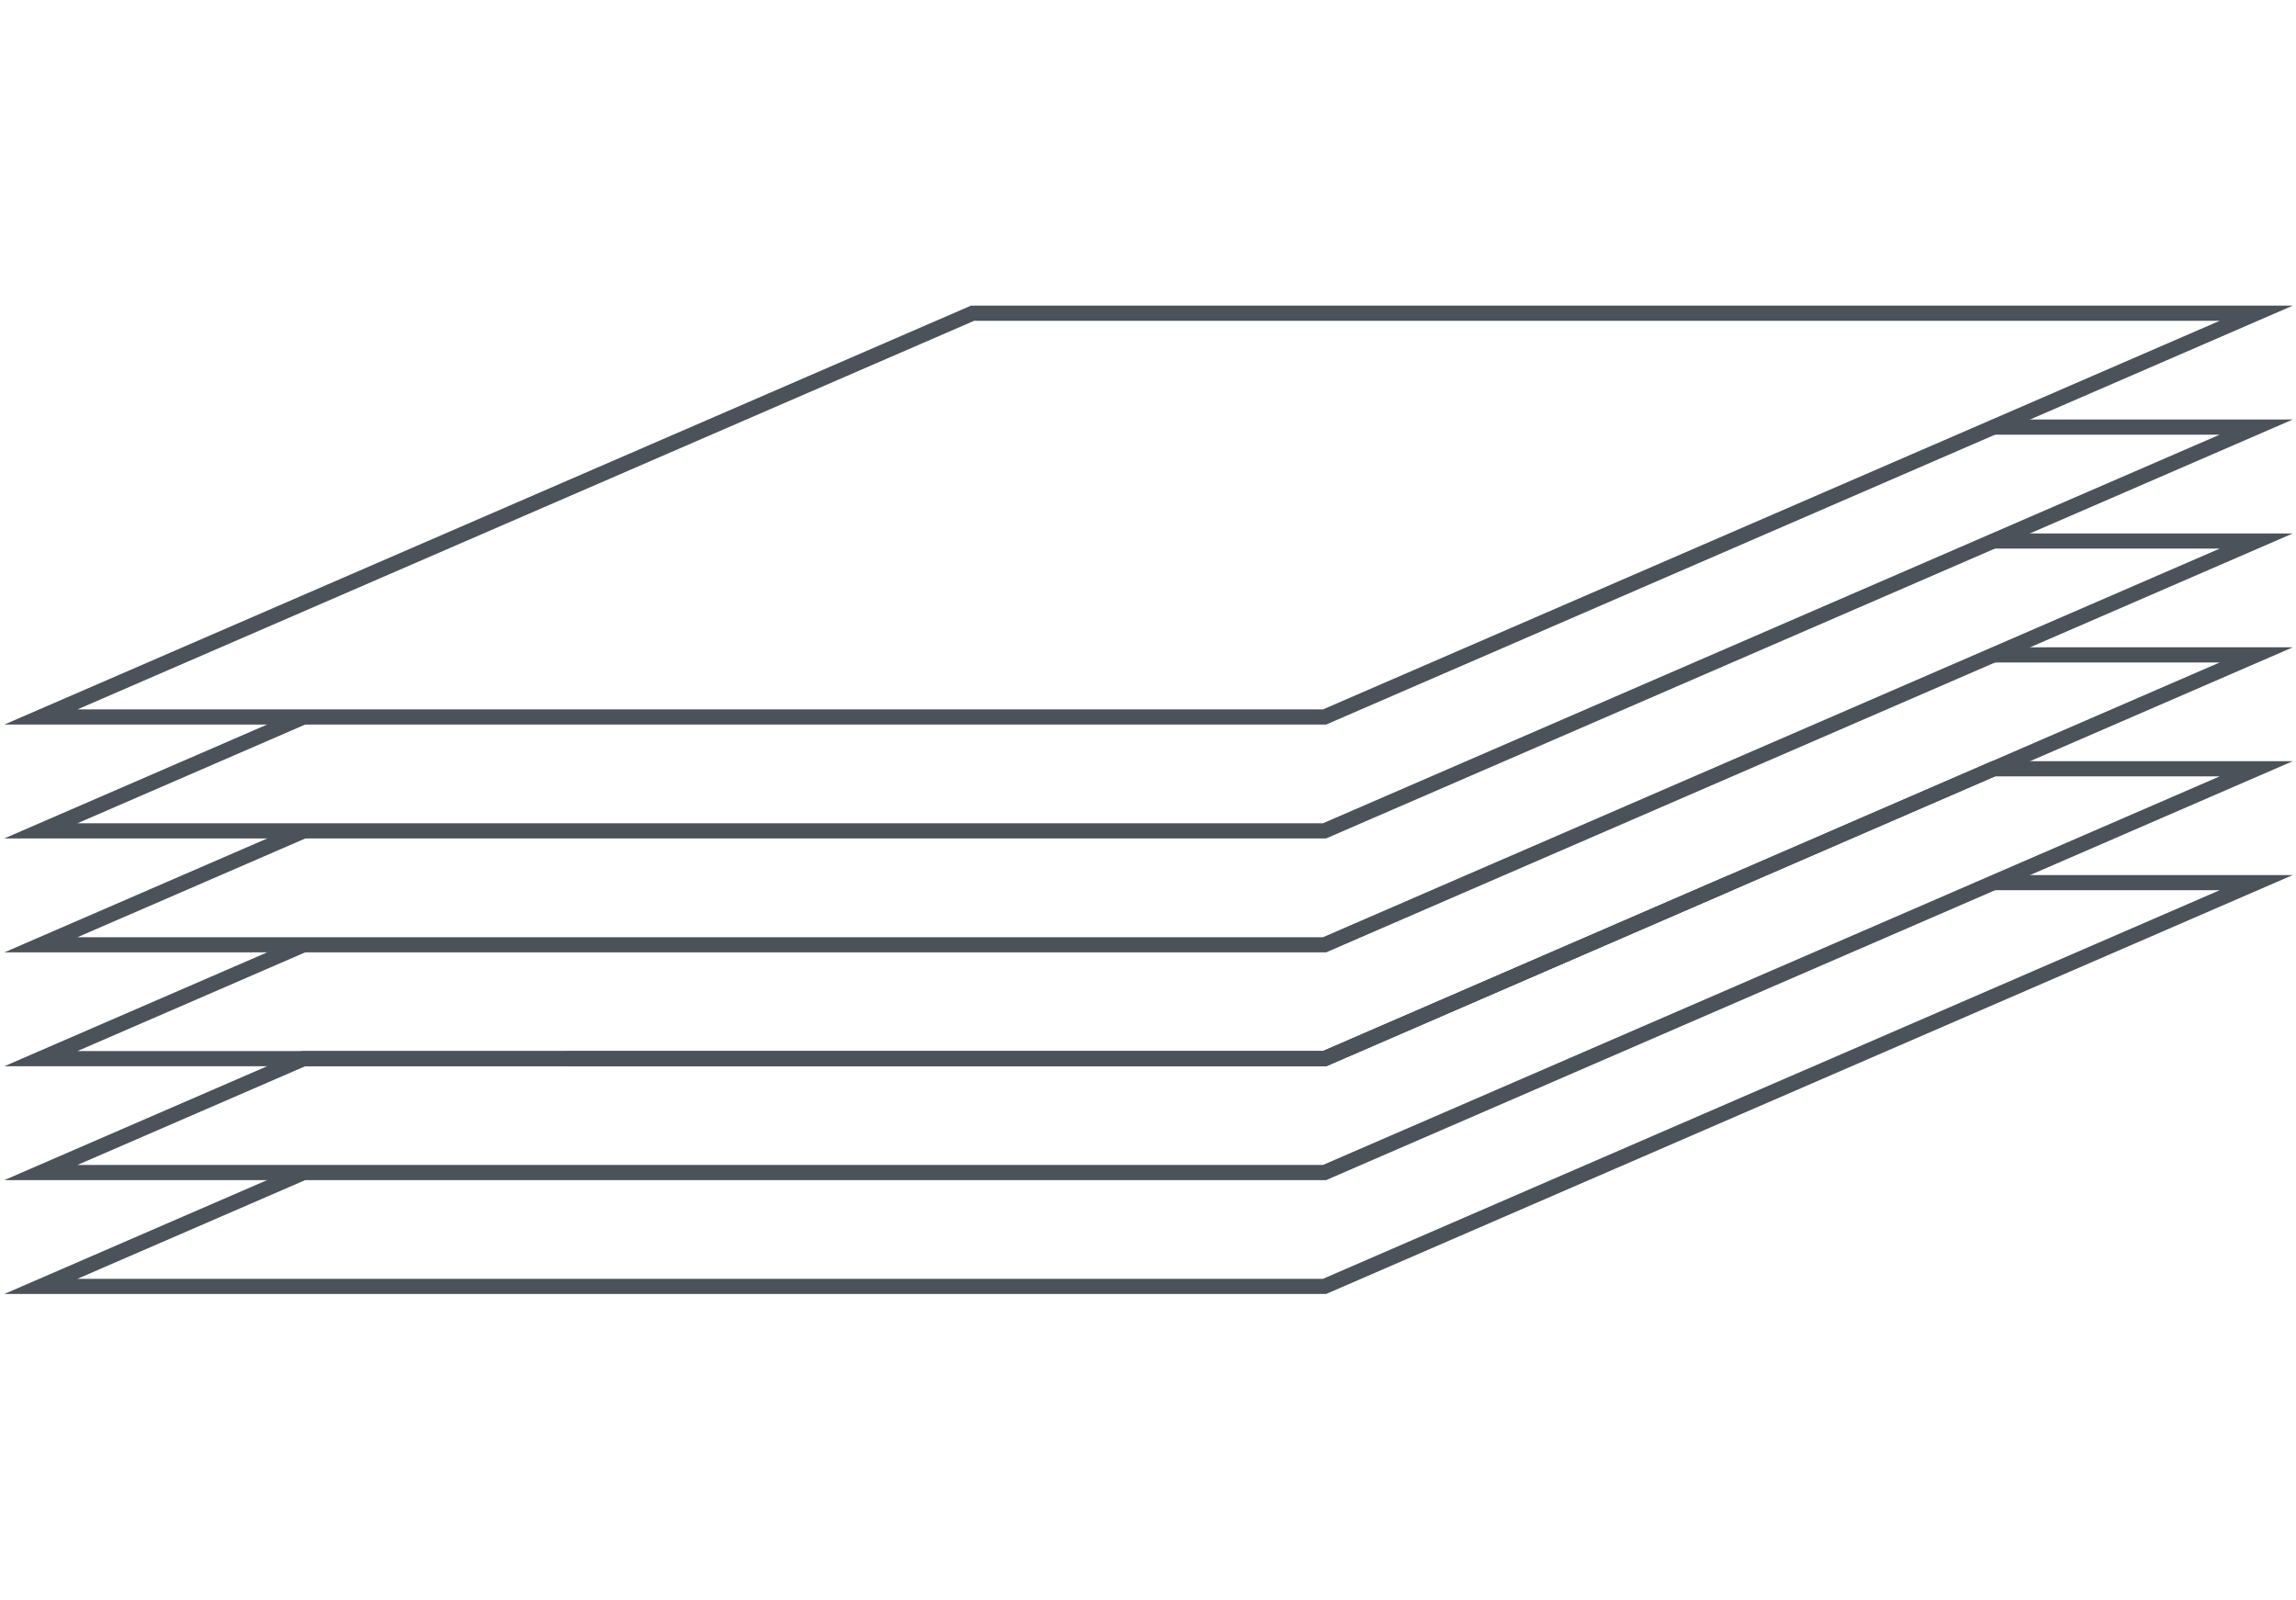 <?xml version="1.0" encoding="UTF-8"?>
<svg id="Camada_1" xmlns="http://www.w3.org/2000/svg" version="1.1" viewBox="0 0 302.888 211">
  <!-- Generator: Adobe Illustrator 29.5.1, SVG Export Plug-In . SVG Version: 2.1.0 Build 141)  -->
  <defs>
    <style>
      .st0 {
        fill: none;
        stroke: #4c5259;
        stroke-miterlimit: 10;
        stroke-width: 2px;
      }
    </style>
  </defs>
  <polygon class="st0" points="297.644 41.315 262.984 56.336 228.294 71.366 193.634 86.385 174.734 94.576 5.394 94.576 128.304 41.315 297.644 41.315"/>
  <polyline class="st0" points="40.054 94.575 5.394 109.595 40.084 109.595 74.744 109.595 109.404 109.595 174.734 109.595 193.634 101.405 228.294 86.385 262.954 71.365 297.644 56.335 262.984 56.335"/>
  <polyline class="st0" points="40.084 109.595 5.394 124.625 40.054 124.625 74.714 124.625 109.383 124.625 174.734 124.625 193.653 116.425 228.324 101.405 262.984 86.385 297.644 71.365 262.954 71.365"/>
  <polyline class="st0" points="40.054 124.625 5.394 139.645 40.054 139.645 74.714 139.645 174.734 139.645 228.324 116.425 262.984 101.405 297.644 86.385 262.984 86.385"/>
  <polygon class="st0" points="297.644 101.406 262.984 116.426 174.734 154.666 5.394 154.666 40.054 139.645 174.734 139.645 228.324 116.426 262.984 101.406 297.644 101.406"/>
  <polyline class="st0" points="74.714 139.645 174.734 139.645 228.324 116.425"/>
  <polyline class="st0" points="262.984 116.425 297.644 116.425 174.734 169.685 5.394 169.685 40.054 154.665"/>
</svg>